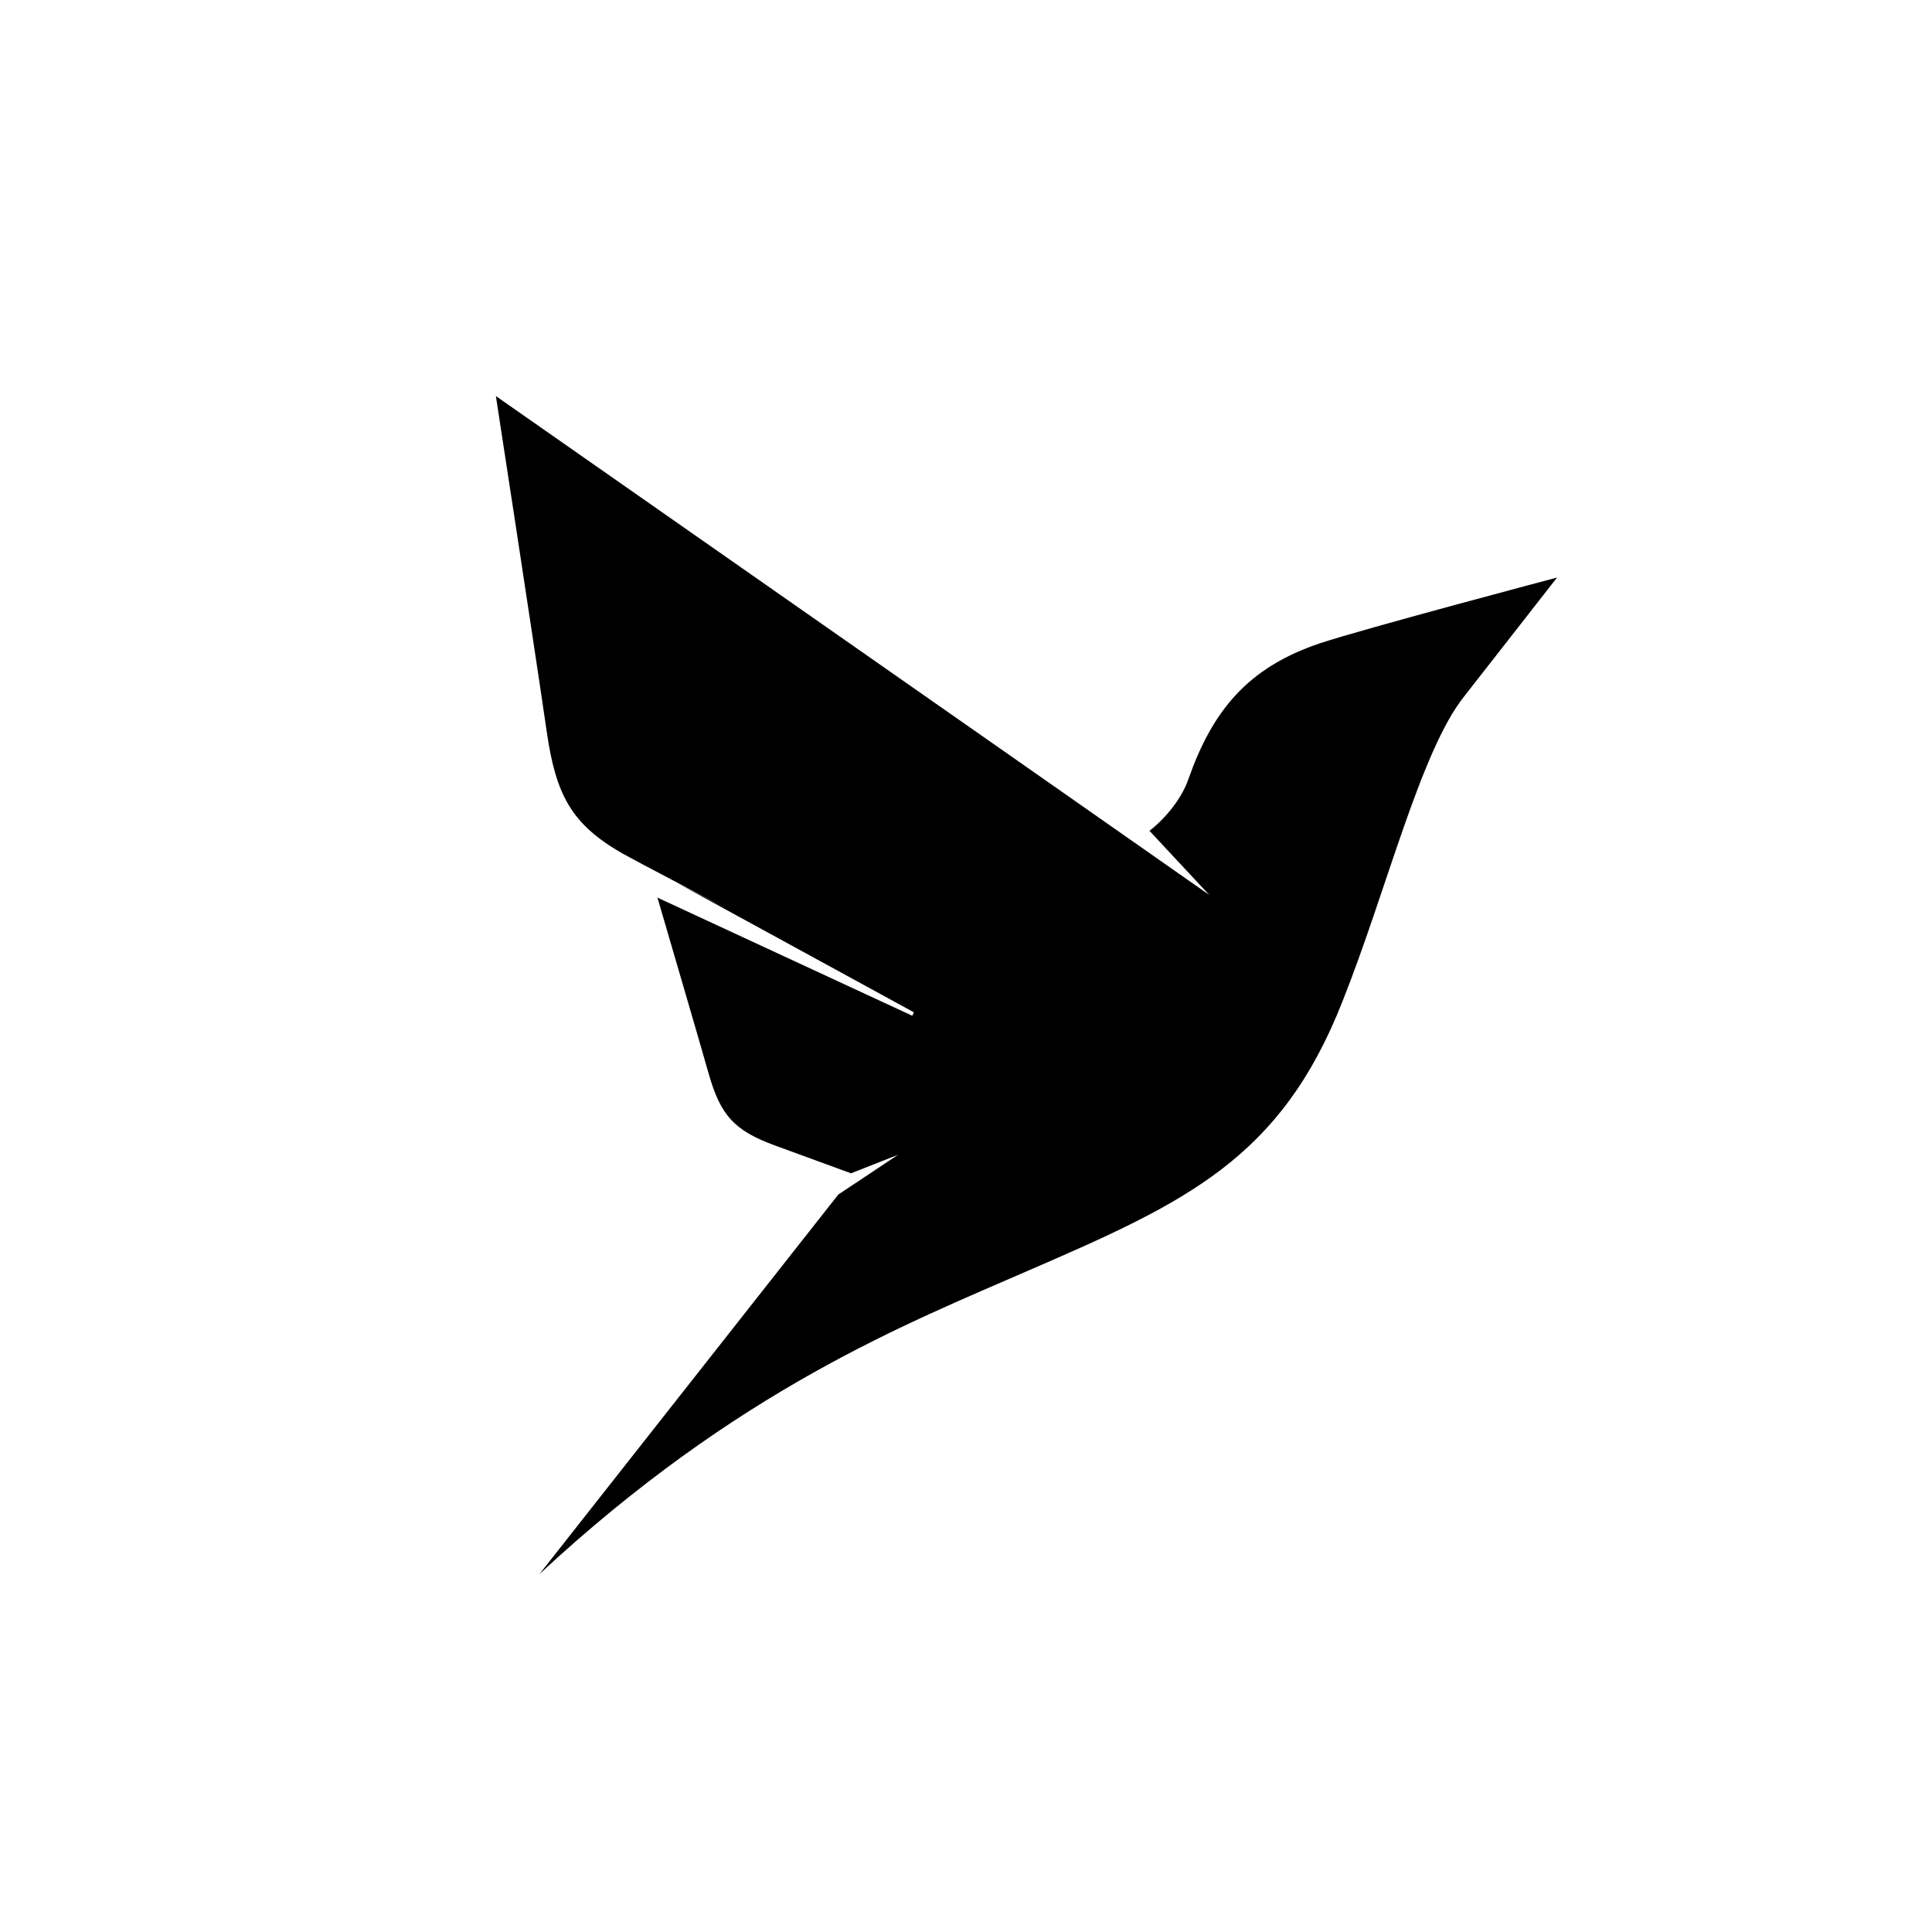 <svg width="600" height="600" viewBox="0 0 600 600" fill="none" xmlns="http://www.w3.org/2000/svg">
<rect width="600" height="600" fill="white"/>
<path d="M410.031 199.744C387.397 207.298 376.5 220.848 369.075 241.953C367.159 247.588 362.369 253.823 356.981 258.021L375.541 277.926L316.624 236.677L154 123C154 123 165.736 199.264 169.807 227.323C172.681 247.109 177.591 255.982 193.159 264.975L199.386 268.334L226.211 282.483L210.284 274.209L283.812 314.38L283.333 315.459L204.176 278.766C208.368 293.155 216.511 320.855 219.983 333.086C223.696 346.276 227.887 351.073 240.701 355.749L264.292 364.382L278.902 358.626L260.34 370.978L167.532 488.851C229.204 431.533 281.417 411.149 319.618 394.481C368.356 373.376 397.696 359.826 416.857 311.141C430.508 276.967 441.166 233.199 454.698 216.292L483.558 179.359C483.558 179.359 423.802 195.187 410.031 199.744Z" fill="black"/>
</svg>
